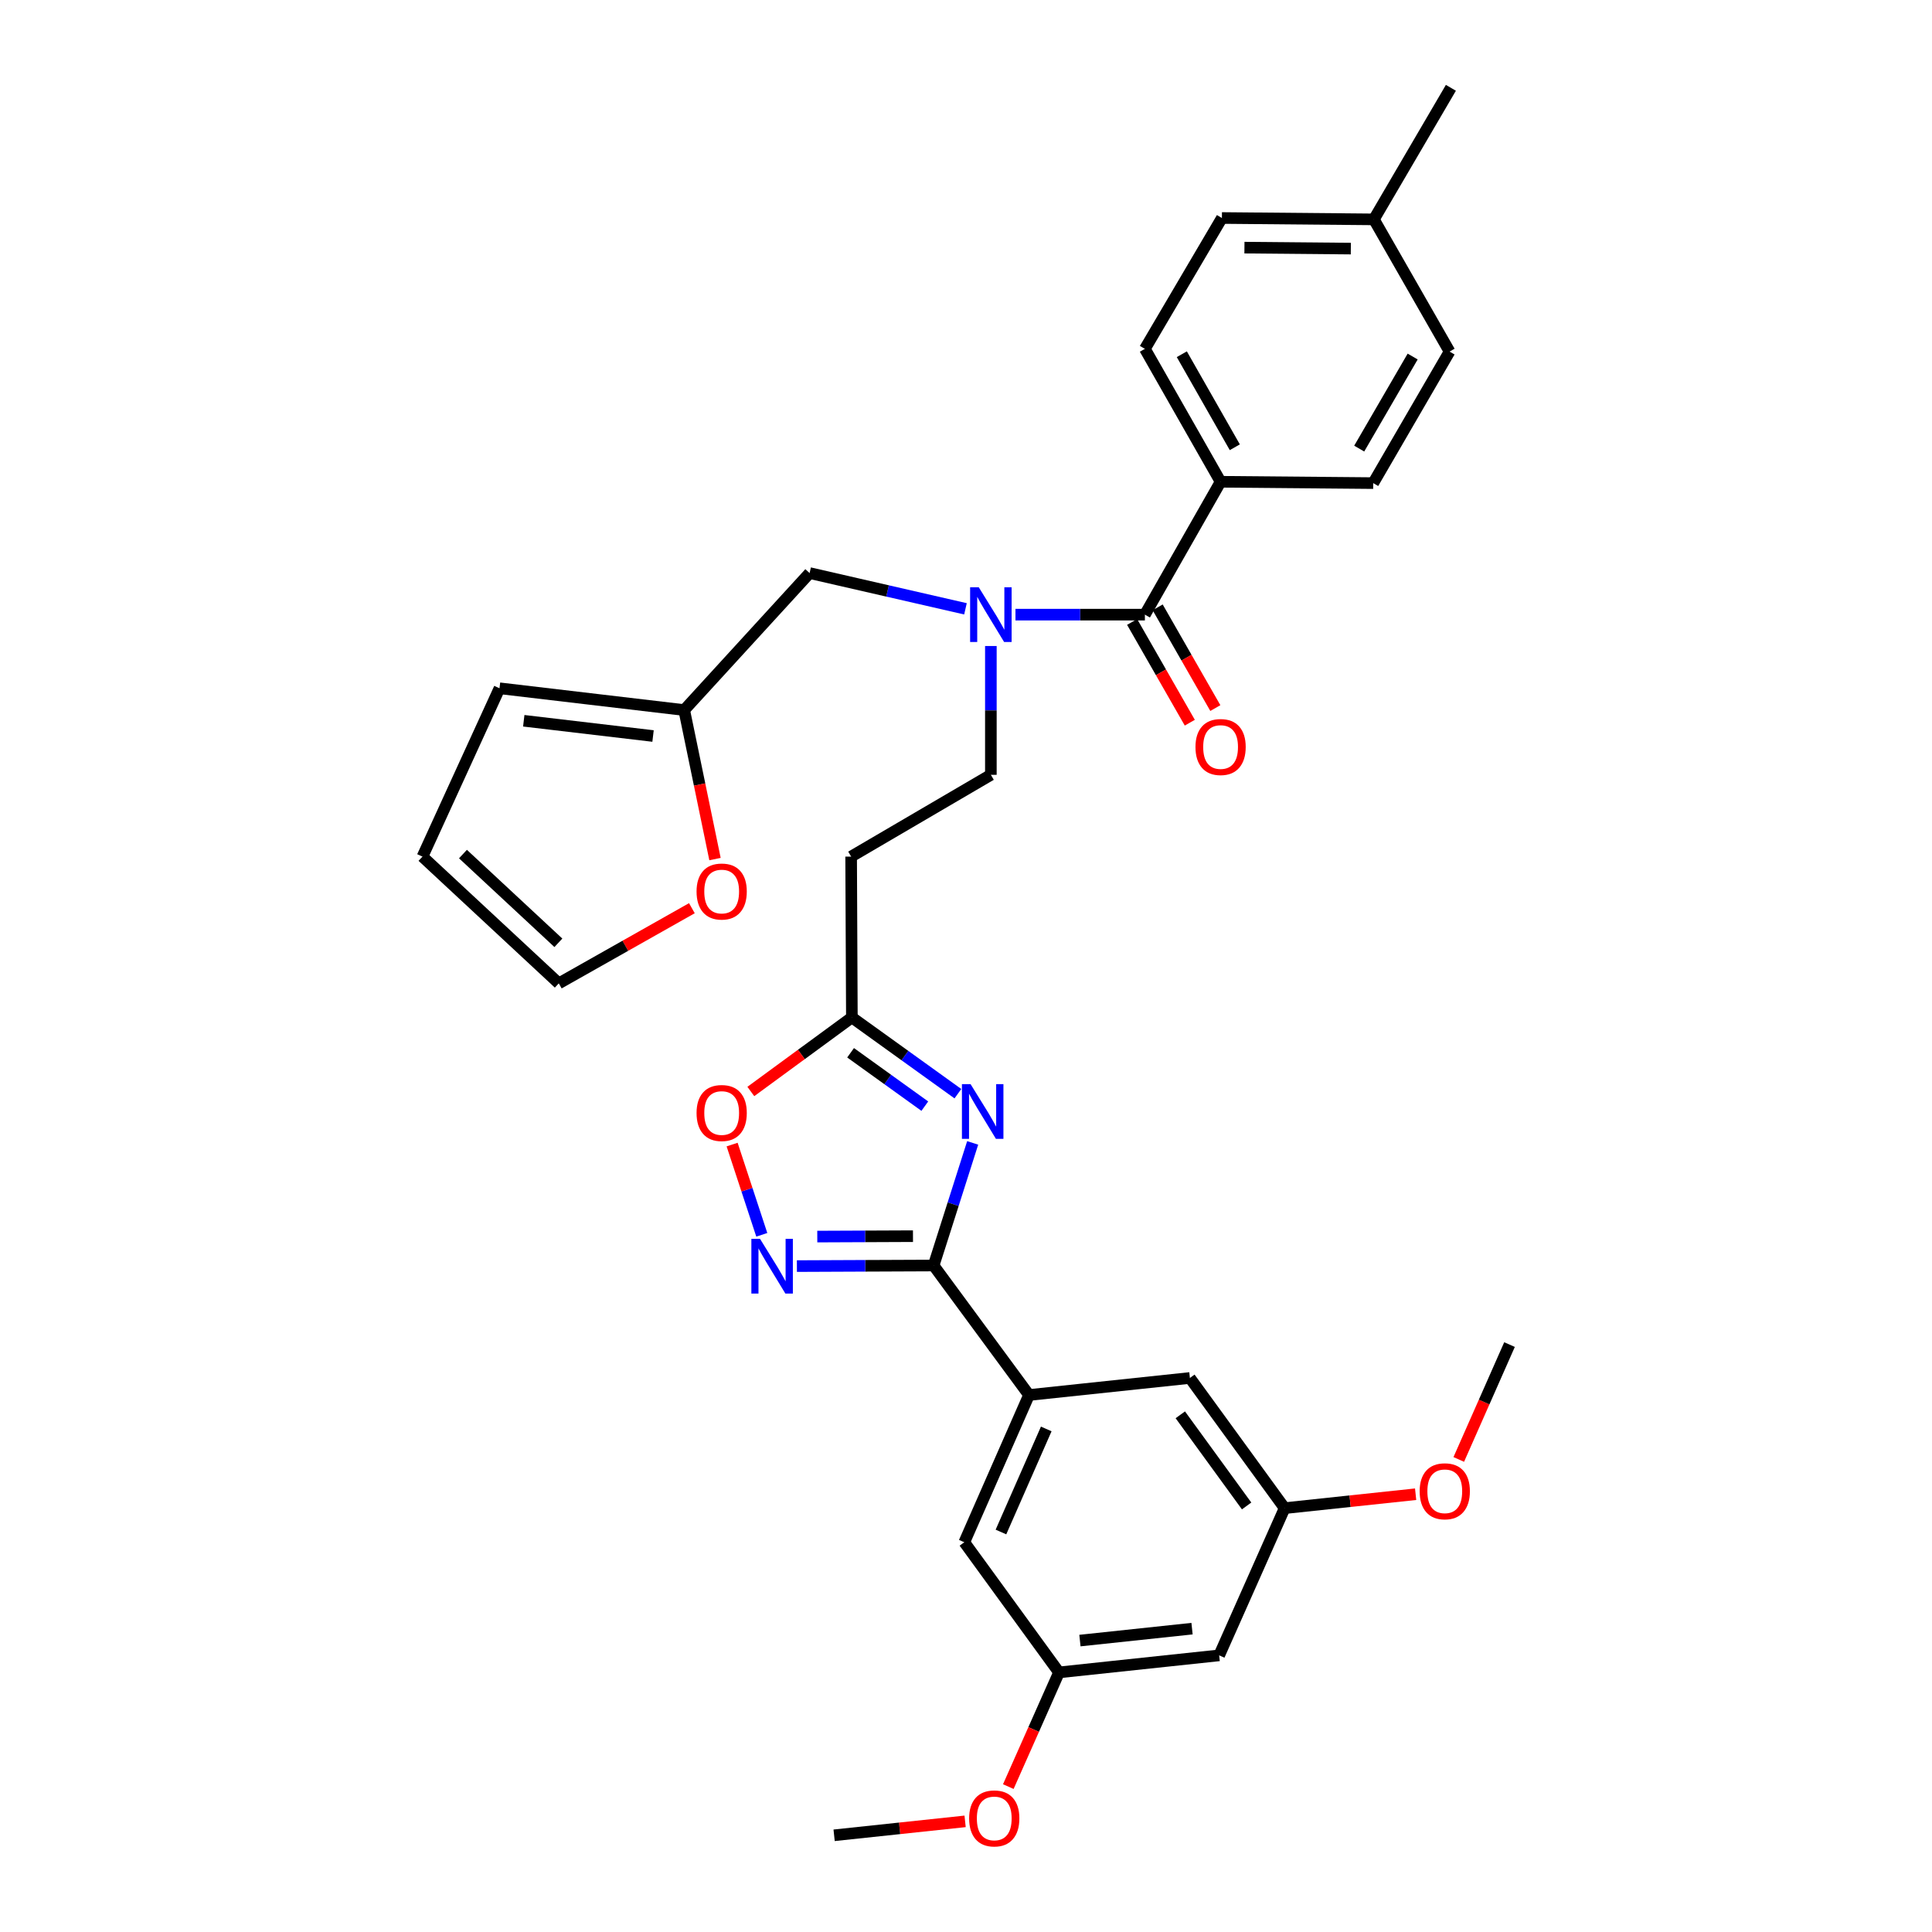 <?xml version='1.0' encoding='iso-8859-1'?>
<svg version='1.1' baseProfile='full'
              xmlns='http://www.w3.org/2000/svg'
                      xmlns:rdkit='http://www.rdkit.org/xml'
                      xmlns:xlink='http://www.w3.org/1999/xlink'
                  xml:space='preserve'
width='1000px' height='1000px' viewBox='0 0 1000 1000'>
<!-- END OF HEADER -->
<rect style='opacity:1.0;fill:#FFFFFF;stroke:none' width='1000' height='1000' x='0' y='0'> </rect>
<path class='bond-0' d='M 503.454,591.566 L 493.345,623.297' style='fill:none;fill-rule:evenodd;stroke:#0000FF;stroke-width:6px;stroke-linecap:butt;stroke-linejoin:miter;stroke-opacity:1' />
<path class='bond-0' d='M 493.345,623.297 L 483.235,655.028' style='fill:none;fill-rule:evenodd;stroke:#000000;stroke-width:6px;stroke-linecap:butt;stroke-linejoin:miter;stroke-opacity:1' />
<path class='bond-3' d='M 495.807,566.092 L 468.368,546.36' style='fill:none;fill-rule:evenodd;stroke:#0000FF;stroke-width:6px;stroke-linecap:butt;stroke-linejoin:miter;stroke-opacity:1' />
<path class='bond-3' d='M 468.368,546.36 L 440.928,526.627' style='fill:none;fill-rule:evenodd;stroke:#000000;stroke-width:6px;stroke-linecap:butt;stroke-linejoin:miter;stroke-opacity:1' />
<path class='bond-3' d='M 478.682,572.54 L 459.474,558.727' style='fill:none;fill-rule:evenodd;stroke:#0000FF;stroke-width:6px;stroke-linecap:butt;stroke-linejoin:miter;stroke-opacity:1' />
<path class='bond-3' d='M 459.474,558.727 L 440.266,544.914' style='fill:none;fill-rule:evenodd;stroke:#000000;stroke-width:6px;stroke-linecap:butt;stroke-linejoin:miter;stroke-opacity:1' />
<path class='bond-1' d='M 483.235,655.028 L 447.855,655.178' style='fill:none;fill-rule:evenodd;stroke:#000000;stroke-width:6px;stroke-linecap:butt;stroke-linejoin:miter;stroke-opacity:1' />
<path class='bond-1' d='M 447.855,655.178 L 412.475,655.329' style='fill:none;fill-rule:evenodd;stroke:#0000FF;stroke-width:6px;stroke-linecap:butt;stroke-linejoin:miter;stroke-opacity:1' />
<path class='bond-1' d='M 472.556,639.84 L 447.79,639.945' style='fill:none;fill-rule:evenodd;stroke:#000000;stroke-width:6px;stroke-linecap:butt;stroke-linejoin:miter;stroke-opacity:1' />
<path class='bond-1' d='M 447.79,639.945 L 423.025,640.05' style='fill:none;fill-rule:evenodd;stroke:#0000FF;stroke-width:6px;stroke-linecap:butt;stroke-linejoin:miter;stroke-opacity:1' />
<path class='bond-5' d='M 483.235,655.028 L 532.616,722.055' style='fill:none;fill-rule:evenodd;stroke:#000000;stroke-width:6px;stroke-linecap:butt;stroke-linejoin:miter;stroke-opacity:1' />
<path class='bond-32' d='M 394.301,639.134 L 386.62,615.782' style='fill:none;fill-rule:evenodd;stroke:#0000FF;stroke-width:6px;stroke-linecap:butt;stroke-linejoin:miter;stroke-opacity:1' />
<path class='bond-32' d='M 386.62,615.782 L 378.939,592.43' style='fill:none;fill-rule:evenodd;stroke:#FF0000;stroke-width:6px;stroke-linecap:butt;stroke-linejoin:miter;stroke-opacity:1' />
<path class='bond-2' d='M 592.594,318.141 L 559.1,318.141' style='fill:none;fill-rule:evenodd;stroke:#000000;stroke-width:6px;stroke-linecap:butt;stroke-linejoin:miter;stroke-opacity:1' />
<path class='bond-2' d='M 559.1,318.141 L 525.605,318.141' style='fill:none;fill-rule:evenodd;stroke:#0000FF;stroke-width:6px;stroke-linecap:butt;stroke-linejoin:miter;stroke-opacity:1' />
<path class='bond-9' d='M 592.594,318.141 L 631.777,249.362' style='fill:none;fill-rule:evenodd;stroke:#000000;stroke-width:6px;stroke-linecap:butt;stroke-linejoin:miter;stroke-opacity:1' />
<path class='bond-15' d='M 585.984,321.926 L 600.912,347.996' style='fill:none;fill-rule:evenodd;stroke:#000000;stroke-width:6px;stroke-linecap:butt;stroke-linejoin:miter;stroke-opacity:1' />
<path class='bond-15' d='M 600.912,347.996 L 615.839,374.066' style='fill:none;fill-rule:evenodd;stroke:#FF0000;stroke-width:6px;stroke-linecap:butt;stroke-linejoin:miter;stroke-opacity:1' />
<path class='bond-15' d='M 599.204,314.356 L 614.131,340.427' style='fill:none;fill-rule:evenodd;stroke:#000000;stroke-width:6px;stroke-linecap:butt;stroke-linejoin:miter;stroke-opacity:1' />
<path class='bond-15' d='M 614.131,340.427 L 629.059,366.497' style='fill:none;fill-rule:evenodd;stroke:#FF0000;stroke-width:6px;stroke-linecap:butt;stroke-linejoin:miter;stroke-opacity:1' />
<path class='bond-6' d='M 440.928,526.627 L 414.777,545.79' style='fill:none;fill-rule:evenodd;stroke:#000000;stroke-width:6px;stroke-linecap:butt;stroke-linejoin:miter;stroke-opacity:1' />
<path class='bond-6' d='M 414.777,545.79 L 388.626,564.952' style='fill:none;fill-rule:evenodd;stroke:#FF0000;stroke-width:6px;stroke-linecap:butt;stroke-linejoin:miter;stroke-opacity:1' />
<path class='bond-7' d='M 440.928,526.627 L 440.547,443.377' style='fill:none;fill-rule:evenodd;stroke:#000000;stroke-width:6px;stroke-linecap:butt;stroke-linejoin:miter;stroke-opacity:1' />
<path class='bond-4' d='M 512.872,334.374 L 512.872,367.709' style='fill:none;fill-rule:evenodd;stroke:#0000FF;stroke-width:6px;stroke-linecap:butt;stroke-linejoin:miter;stroke-opacity:1' />
<path class='bond-4' d='M 512.872,367.709 L 512.872,401.045' style='fill:none;fill-rule:evenodd;stroke:#000000;stroke-width:6px;stroke-linecap:butt;stroke-linejoin:miter;stroke-opacity:1' />
<path class='bond-10' d='M 499.726,315.125 L 459.389,305.873' style='fill:none;fill-rule:evenodd;stroke:#0000FF;stroke-width:6px;stroke-linecap:butt;stroke-linejoin:miter;stroke-opacity:1' />
<path class='bond-10' d='M 459.389,305.873 L 419.051,296.62' style='fill:none;fill-rule:evenodd;stroke:#000000;stroke-width:6px;stroke-linecap:butt;stroke-linejoin:miter;stroke-opacity:1' />
<path class='bond-13' d='M 532.616,722.055 L 499.12,798.264' style='fill:none;fill-rule:evenodd;stroke:#000000;stroke-width:6px;stroke-linecap:butt;stroke-linejoin:miter;stroke-opacity:1' />
<path class='bond-13' d='M 541.538,739.616 L 518.09,792.962' style='fill:none;fill-rule:evenodd;stroke:#000000;stroke-width:6px;stroke-linecap:butt;stroke-linejoin:miter;stroke-opacity:1' />
<path class='bond-14' d='M 532.616,722.055 L 615.884,713.236' style='fill:none;fill-rule:evenodd;stroke:#000000;stroke-width:6px;stroke-linecap:butt;stroke-linejoin:miter;stroke-opacity:1' />
<path class='bond-12' d='M 440.547,443.377 L 512.872,401.045' style='fill:none;fill-rule:evenodd;stroke:#000000;stroke-width:6px;stroke-linecap:butt;stroke-linejoin:miter;stroke-opacity:1' />
<path class='bond-8' d='M 354.14,367.523 L 419.051,296.62' style='fill:none;fill-rule:evenodd;stroke:#000000;stroke-width:6px;stroke-linecap:butt;stroke-linejoin:miter;stroke-opacity:1' />
<path class='bond-11' d='M 354.14,367.523 L 362.111,406.088' style='fill:none;fill-rule:evenodd;stroke:#000000;stroke-width:6px;stroke-linecap:butt;stroke-linejoin:miter;stroke-opacity:1' />
<path class='bond-11' d='M 362.111,406.088 L 370.082,444.653' style='fill:none;fill-rule:evenodd;stroke:#FF0000;stroke-width:6px;stroke-linecap:butt;stroke-linejoin:miter;stroke-opacity:1' />
<path class='bond-19' d='M 354.14,367.523 L 258.542,356.25' style='fill:none;fill-rule:evenodd;stroke:#000000;stroke-width:6px;stroke-linecap:butt;stroke-linejoin:miter;stroke-opacity:1' />
<path class='bond-19' d='M 338.016,380.96 L 271.098,373.069' style='fill:none;fill-rule:evenodd;stroke:#000000;stroke-width:6px;stroke-linecap:butt;stroke-linejoin:miter;stroke-opacity:1' />
<path class='bond-22' d='M 631.777,249.362 L 592.594,180.566' style='fill:none;fill-rule:evenodd;stroke:#000000;stroke-width:6px;stroke-linecap:butt;stroke-linejoin:miter;stroke-opacity:1' />
<path class='bond-22' d='M 639.137,231.504 L 611.708,183.347' style='fill:none;fill-rule:evenodd;stroke:#000000;stroke-width:6px;stroke-linecap:butt;stroke-linejoin:miter;stroke-opacity:1' />
<path class='bond-23' d='M 631.777,249.362 L 710.771,250.056' style='fill:none;fill-rule:evenodd;stroke:#000000;stroke-width:6px;stroke-linecap:butt;stroke-linejoin:miter;stroke-opacity:1' />
<path class='bond-20' d='M 358.117,470.079 L 323.673,489.535' style='fill:none;fill-rule:evenodd;stroke:#FF0000;stroke-width:6px;stroke-linecap:butt;stroke-linejoin:miter;stroke-opacity:1' />
<path class='bond-20' d='M 323.673,489.535 L 289.229,508.99' style='fill:none;fill-rule:evenodd;stroke:#000000;stroke-width:6px;stroke-linecap:butt;stroke-linejoin:miter;stroke-opacity:1' />
<path class='bond-18' d='M 499.12,798.264 L 548.146,865.63' style='fill:none;fill-rule:evenodd;stroke:#000000;stroke-width:6px;stroke-linecap:butt;stroke-linejoin:miter;stroke-opacity:1' />
<path class='bond-17' d='M 615.884,713.236 L 664.919,780.619' style='fill:none;fill-rule:evenodd;stroke:#000000;stroke-width:6px;stroke-linecap:butt;stroke-linejoin:miter;stroke-opacity:1' />
<path class='bond-17' d='M 610.922,732.307 L 645.246,779.475' style='fill:none;fill-rule:evenodd;stroke:#000000;stroke-width:6px;stroke-linecap:butt;stroke-linejoin:miter;stroke-opacity:1' />
<path class='bond-16' d='M 631.041,856.811 L 548.146,865.63' style='fill:none;fill-rule:evenodd;stroke:#000000;stroke-width:6px;stroke-linecap:butt;stroke-linejoin:miter;stroke-opacity:1' />
<path class='bond-16' d='M 616.995,842.986 L 558.969,849.159' style='fill:none;fill-rule:evenodd;stroke:#000000;stroke-width:6px;stroke-linecap:butt;stroke-linejoin:miter;stroke-opacity:1' />
<path class='bond-33' d='M 631.041,856.811 L 664.919,780.619' style='fill:none;fill-rule:evenodd;stroke:#000000;stroke-width:6px;stroke-linecap:butt;stroke-linejoin:miter;stroke-opacity:1' />
<path class='bond-27' d='M 664.919,780.619 L 698.824,777.012' style='fill:none;fill-rule:evenodd;stroke:#000000;stroke-width:6px;stroke-linecap:butt;stroke-linejoin:miter;stroke-opacity:1' />
<path class='bond-27' d='M 698.824,777.012 L 732.73,773.405' style='fill:none;fill-rule:evenodd;stroke:#FF0000;stroke-width:6px;stroke-linecap:butt;stroke-linejoin:miter;stroke-opacity:1' />
<path class='bond-28' d='M 548.146,865.63 L 535.023,895.186' style='fill:none;fill-rule:evenodd;stroke:#000000;stroke-width:6px;stroke-linecap:butt;stroke-linejoin:miter;stroke-opacity:1' />
<path class='bond-28' d='M 535.023,895.186 L 521.899,924.743' style='fill:none;fill-rule:evenodd;stroke:#FF0000;stroke-width:6px;stroke-linecap:butt;stroke-linejoin:miter;stroke-opacity:1' />
<path class='bond-21' d='M 258.542,356.25 L 218.673,443.377' style='fill:none;fill-rule:evenodd;stroke:#000000;stroke-width:6px;stroke-linecap:butt;stroke-linejoin:miter;stroke-opacity:1' />
<path class='bond-34' d='M 289.229,508.99 L 218.673,443.377' style='fill:none;fill-rule:evenodd;stroke:#000000;stroke-width:6px;stroke-linecap:butt;stroke-linejoin:miter;stroke-opacity:1' />
<path class='bond-34' d='M 289.019,487.993 L 239.63,442.063' style='fill:none;fill-rule:evenodd;stroke:#000000;stroke-width:6px;stroke-linecap:butt;stroke-linejoin:miter;stroke-opacity:1' />
<path class='bond-25' d='M 592.594,180.566 L 632.454,112.837' style='fill:none;fill-rule:evenodd;stroke:#000000;stroke-width:6px;stroke-linecap:butt;stroke-linejoin:miter;stroke-opacity:1' />
<path class='bond-24' d='M 710.771,250.056 L 750.293,181.98' style='fill:none;fill-rule:evenodd;stroke:#000000;stroke-width:6px;stroke-linecap:butt;stroke-linejoin:miter;stroke-opacity:1' />
<path class='bond-24' d='M 703.525,232.196 L 731.191,184.543' style='fill:none;fill-rule:evenodd;stroke:#000000;stroke-width:6px;stroke-linecap:butt;stroke-linejoin:miter;stroke-opacity:1' />
<path class='bond-26' d='M 750.293,181.98 L 711.127,113.548' style='fill:none;fill-rule:evenodd;stroke:#000000;stroke-width:6px;stroke-linecap:butt;stroke-linejoin:miter;stroke-opacity:1' />
<path class='bond-35' d='M 632.454,112.837 L 711.127,113.548' style='fill:none;fill-rule:evenodd;stroke:#000000;stroke-width:6px;stroke-linecap:butt;stroke-linejoin:miter;stroke-opacity:1' />
<path class='bond-35' d='M 644.118,128.176 L 699.188,128.674' style='fill:none;fill-rule:evenodd;stroke:#000000;stroke-width:6px;stroke-linecap:butt;stroke-linejoin:miter;stroke-opacity:1' />
<path class='bond-29' d='M 711.127,113.548 L 750.979,45.455' style='fill:none;fill-rule:evenodd;stroke:#000000;stroke-width:6px;stroke-linecap:butt;stroke-linejoin:miter;stroke-opacity:1' />
<path class='bond-30' d='M 755.057,755.407 L 768.192,725.681' style='fill:none;fill-rule:evenodd;stroke:#FF0000;stroke-width:6px;stroke-linecap:butt;stroke-linejoin:miter;stroke-opacity:1' />
<path class='bond-30' d='M 768.192,725.681 L 781.327,695.955' style='fill:none;fill-rule:evenodd;stroke:#000000;stroke-width:6px;stroke-linecap:butt;stroke-linejoin:miter;stroke-opacity:1' />
<path class='bond-31' d='M 499.54,942.733 L 465.639,946.34' style='fill:none;fill-rule:evenodd;stroke:#FF0000;stroke-width:6px;stroke-linecap:butt;stroke-linejoin:miter;stroke-opacity:1' />
<path class='bond-31' d='M 465.639,946.34 L 431.737,949.947' style='fill:none;fill-rule:evenodd;stroke:#000000;stroke-width:6px;stroke-linecap:butt;stroke-linejoin:miter;stroke-opacity:1' />
<path  class='atom-0' d='M 502.372 561.155
L 511.652 576.155
Q 512.572 577.635, 514.052 580.315
Q 515.532 582.995, 515.612 583.155
L 515.612 561.155
L 519.372 561.155
L 519.372 589.475
L 515.492 589.475
L 505.532 573.075
Q 504.372 571.155, 503.132 568.955
Q 501.932 566.755, 501.572 566.075
L 501.572 589.475
L 497.892 589.475
L 497.892 561.155
L 502.372 561.155
' fill='#0000FF'/>
<path  class='atom-2' d='M 393.386 641.223
L 402.666 656.223
Q 403.586 657.703, 405.066 660.383
Q 406.546 663.063, 406.626 663.223
L 406.626 641.223
L 410.386 641.223
L 410.386 669.543
L 406.506 669.543
L 396.546 653.143
Q 395.386 651.223, 394.146 649.023
Q 392.946 646.823, 392.586 646.143
L 392.586 669.543
L 388.906 669.543
L 388.906 641.223
L 393.386 641.223
' fill='#0000FF'/>
<path  class='atom-5' d='M 506.612 303.981
L 515.892 318.981
Q 516.812 320.461, 518.292 323.141
Q 519.772 325.821, 519.852 325.981
L 519.852 303.981
L 523.612 303.981
L 523.612 332.301
L 519.732 332.301
L 509.772 315.901
Q 508.612 313.981, 507.372 311.781
Q 506.172 309.581, 505.812 308.901
L 505.812 332.301
L 502.132 332.301
L 502.132 303.981
L 506.612 303.981
' fill='#0000FF'/>
<path  class='atom-7' d='M 360.537 576.089
Q 360.537 569.289, 363.897 565.489
Q 367.257 561.689, 373.537 561.689
Q 379.817 561.689, 383.177 565.489
Q 386.537 569.289, 386.537 576.089
Q 386.537 582.969, 383.137 586.889
Q 379.737 590.769, 373.537 590.769
Q 367.297 590.769, 363.897 586.889
Q 360.537 583.009, 360.537 576.089
M 373.537 587.569
Q 377.857 587.569, 380.177 584.689
Q 382.537 581.769, 382.537 576.089
Q 382.537 570.529, 380.177 567.729
Q 377.857 564.889, 373.537 564.889
Q 369.217 564.889, 366.857 567.689
Q 364.537 570.489, 364.537 576.089
Q 364.537 581.809, 366.857 584.689
Q 369.217 587.569, 373.537 587.569
' fill='#FF0000'/>
<path  class='atom-12' d='M 360.537 461.449
Q 360.537 454.649, 363.897 450.849
Q 367.257 447.049, 373.537 447.049
Q 379.817 447.049, 383.177 450.849
Q 386.537 454.649, 386.537 461.449
Q 386.537 468.329, 383.137 472.249
Q 379.737 476.129, 373.537 476.129
Q 367.297 476.129, 363.897 472.249
Q 360.537 468.369, 360.537 461.449
M 373.537 472.929
Q 377.857 472.929, 380.177 470.049
Q 382.537 467.129, 382.537 461.449
Q 382.537 455.889, 380.177 453.089
Q 377.857 450.249, 373.537 450.249
Q 369.217 450.249, 366.857 453.049
Q 364.537 455.849, 364.537 461.449
Q 364.537 467.169, 366.857 470.049
Q 369.217 472.929, 373.537 472.929
' fill='#FF0000'/>
<path  class='atom-16' d='M 618.777 386.653
Q 618.777 379.853, 622.137 376.053
Q 625.497 372.253, 631.777 372.253
Q 638.057 372.253, 641.417 376.053
Q 644.777 379.853, 644.777 386.653
Q 644.777 393.533, 641.377 397.453
Q 637.977 401.333, 631.777 401.333
Q 625.537 401.333, 622.137 397.453
Q 618.777 393.573, 618.777 386.653
M 631.777 398.133
Q 636.097 398.133, 638.417 395.253
Q 640.777 392.333, 640.777 386.653
Q 640.777 381.093, 638.417 378.293
Q 636.097 375.453, 631.777 375.453
Q 627.457 375.453, 625.097 378.253
Q 622.777 381.053, 622.777 386.653
Q 622.777 392.373, 625.097 395.253
Q 627.457 398.133, 631.777 398.133
' fill='#FF0000'/>
<path  class='atom-28' d='M 734.814 771.88
Q 734.814 765.08, 738.174 761.28
Q 741.534 757.48, 747.814 757.48
Q 754.094 757.48, 757.454 761.28
Q 760.814 765.08, 760.814 771.88
Q 760.814 778.76, 757.414 782.68
Q 754.014 786.56, 747.814 786.56
Q 741.574 786.56, 738.174 782.68
Q 734.814 778.8, 734.814 771.88
M 747.814 783.36
Q 752.134 783.36, 754.454 780.48
Q 756.814 777.56, 756.814 771.88
Q 756.814 766.32, 754.454 763.52
Q 752.134 760.68, 747.814 760.68
Q 743.494 760.68, 741.134 763.48
Q 738.814 766.28, 738.814 771.88
Q 738.814 777.6, 741.134 780.48
Q 743.494 783.36, 747.814 783.36
' fill='#FF0000'/>
<path  class='atom-29' d='M 501.624 941.208
Q 501.624 934.408, 504.984 930.608
Q 508.344 926.808, 514.624 926.808
Q 520.904 926.808, 524.264 930.608
Q 527.624 934.408, 527.624 941.208
Q 527.624 948.088, 524.224 952.008
Q 520.824 955.888, 514.624 955.888
Q 508.384 955.888, 504.984 952.008
Q 501.624 948.128, 501.624 941.208
M 514.624 952.688
Q 518.944 952.688, 521.264 949.808
Q 523.624 946.888, 523.624 941.208
Q 523.624 935.648, 521.264 932.848
Q 518.944 930.008, 514.624 930.008
Q 510.304 930.008, 507.944 932.808
Q 505.624 935.608, 505.624 941.208
Q 505.624 946.928, 507.944 949.808
Q 510.304 952.688, 514.624 952.688
' fill='#FF0000'/>
</svg>
